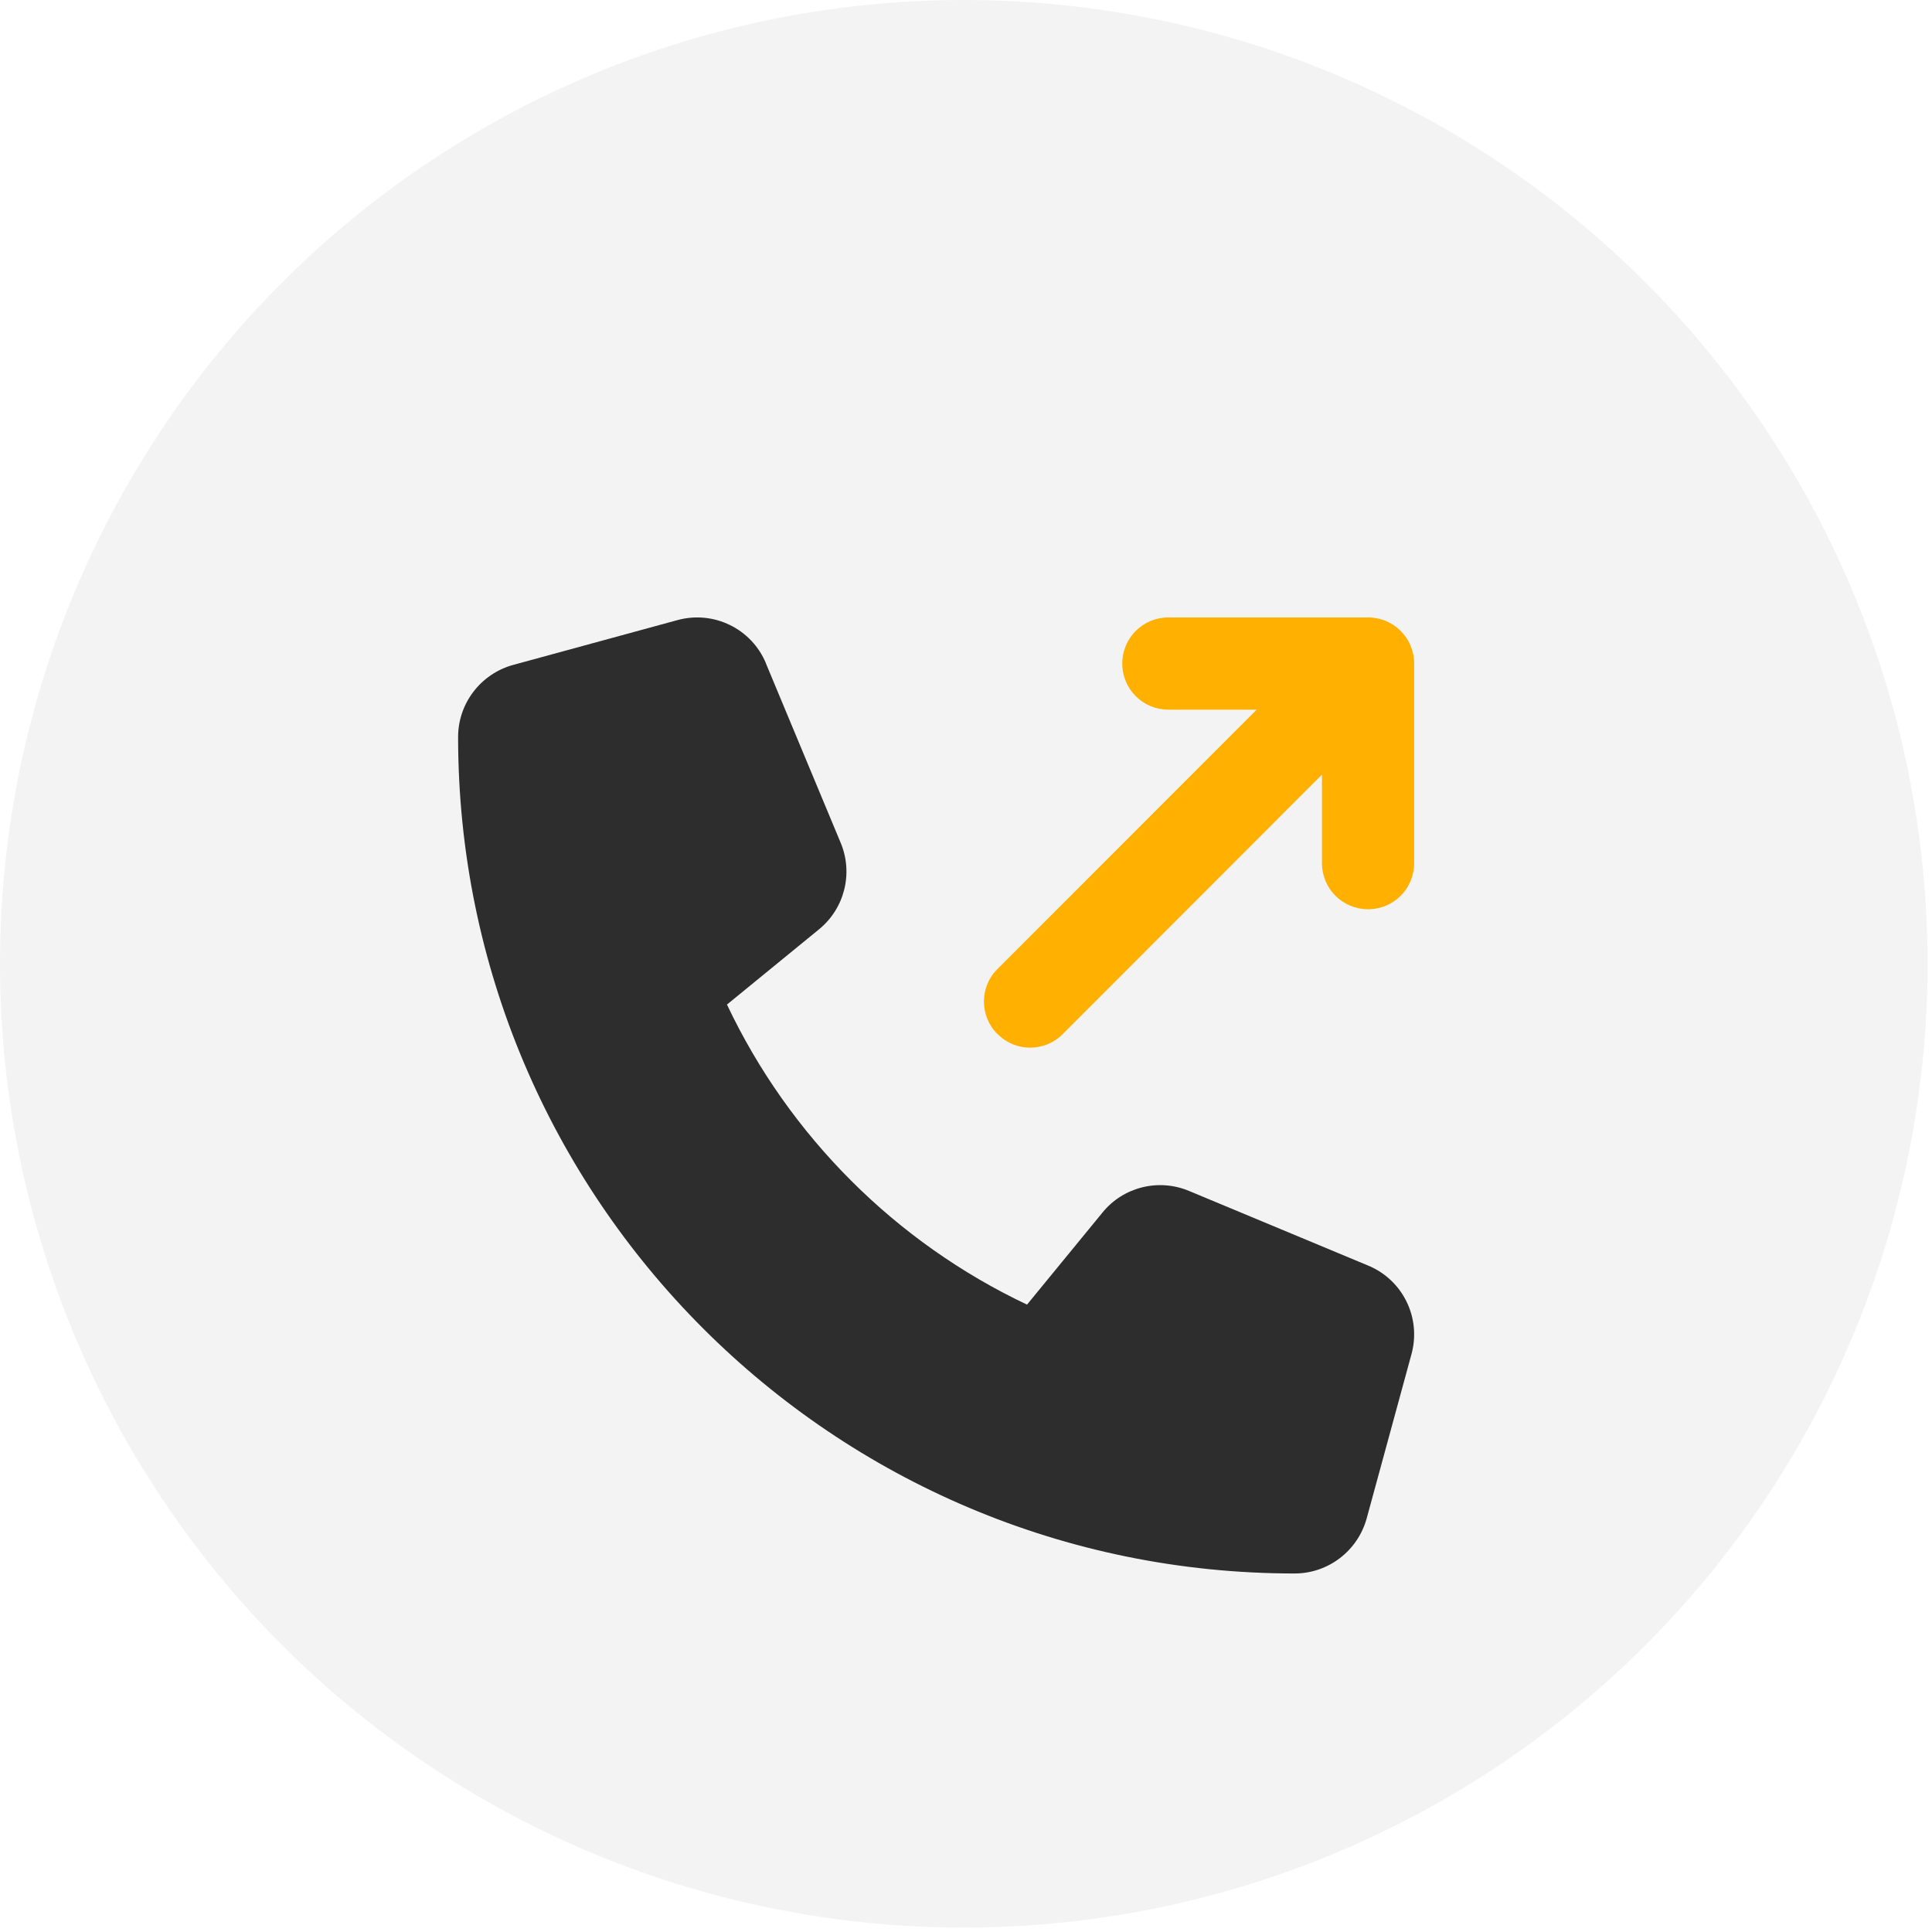 <svg width="97" height="97" viewBox="0 0 97 97" fill="none" xmlns="http://www.w3.org/2000/svg">
<circle cx="48.389" cy="48.389" r="48.389" fill="#F4F3F3"/>
<g filter="url(#filter0_d_7_910)">
<path d="M38.459 29.308C37.737 27.565 35.834 26.637 34.015 27.133L25.765 29.383C24.134 29.833 23 31.314 23 33.002C23 56.195 41.805 75 64.998 75C66.686 75 68.167 73.866 68.617 72.234L70.867 63.985C71.364 62.166 70.435 60.263 68.692 59.541L59.692 55.791C58.164 55.154 56.392 55.595 55.352 56.879L51.564 61.501C44.965 58.379 39.621 53.035 36.499 46.436L41.121 42.658C42.405 41.608 42.846 39.845 42.209 38.317L38.459 29.318V29.308Z" fill="#2D2D2D"/>
<path d="M50.08 47.92C49.173 47.013 49.173 45.547 50.08 44.65L63.094 31.63H58.66C57.378 31.63 56.346 30.598 56.346 29.315C56.346 28.032 57.378 27 58.66 27H68.686C69.968 27 71 28.032 71 29.315V39.336C71 40.619 69.968 41.651 68.686 41.651C67.404 41.651 66.372 40.619 66.372 39.336V34.89L53.357 47.92C52.451 48.827 50.986 48.827 50.089 47.92H50.08Z" fill="#FFB000"/>
</g>
<defs>
<filter id="filter0_d_7_910" x="19" y="27" width="56" height="56" filterUnits="userSpaceOnUse" color-interpolation-filters="sRGB">
<feFlood flood-opacity="0" result="BackgroundImageFix"/>
<feColorMatrix in="SourceAlpha" type="matrix" values="0 0 0 0 0 0 0 0 0 0 0 0 0 0 0 0 0 0 127 0" result="hardAlpha"/>
<feOffset dy="4"/>
<feGaussianBlur stdDeviation="2"/>
<feComposite in2="hardAlpha" operator="out"/>
<feColorMatrix type="matrix" values="0 0 0 0 0 0 0 0 0 0 0 0 0 0 0 0 0 0 0.21 0"/>
<feBlend mode="normal" in2="BackgroundImageFix" result="effect1_dropShadow_7_910"/>
<feBlend mode="normal" in="SourceGraphic" in2="effect1_dropShadow_7_910" result="shape"/>
</filter>
</defs>
</svg>
